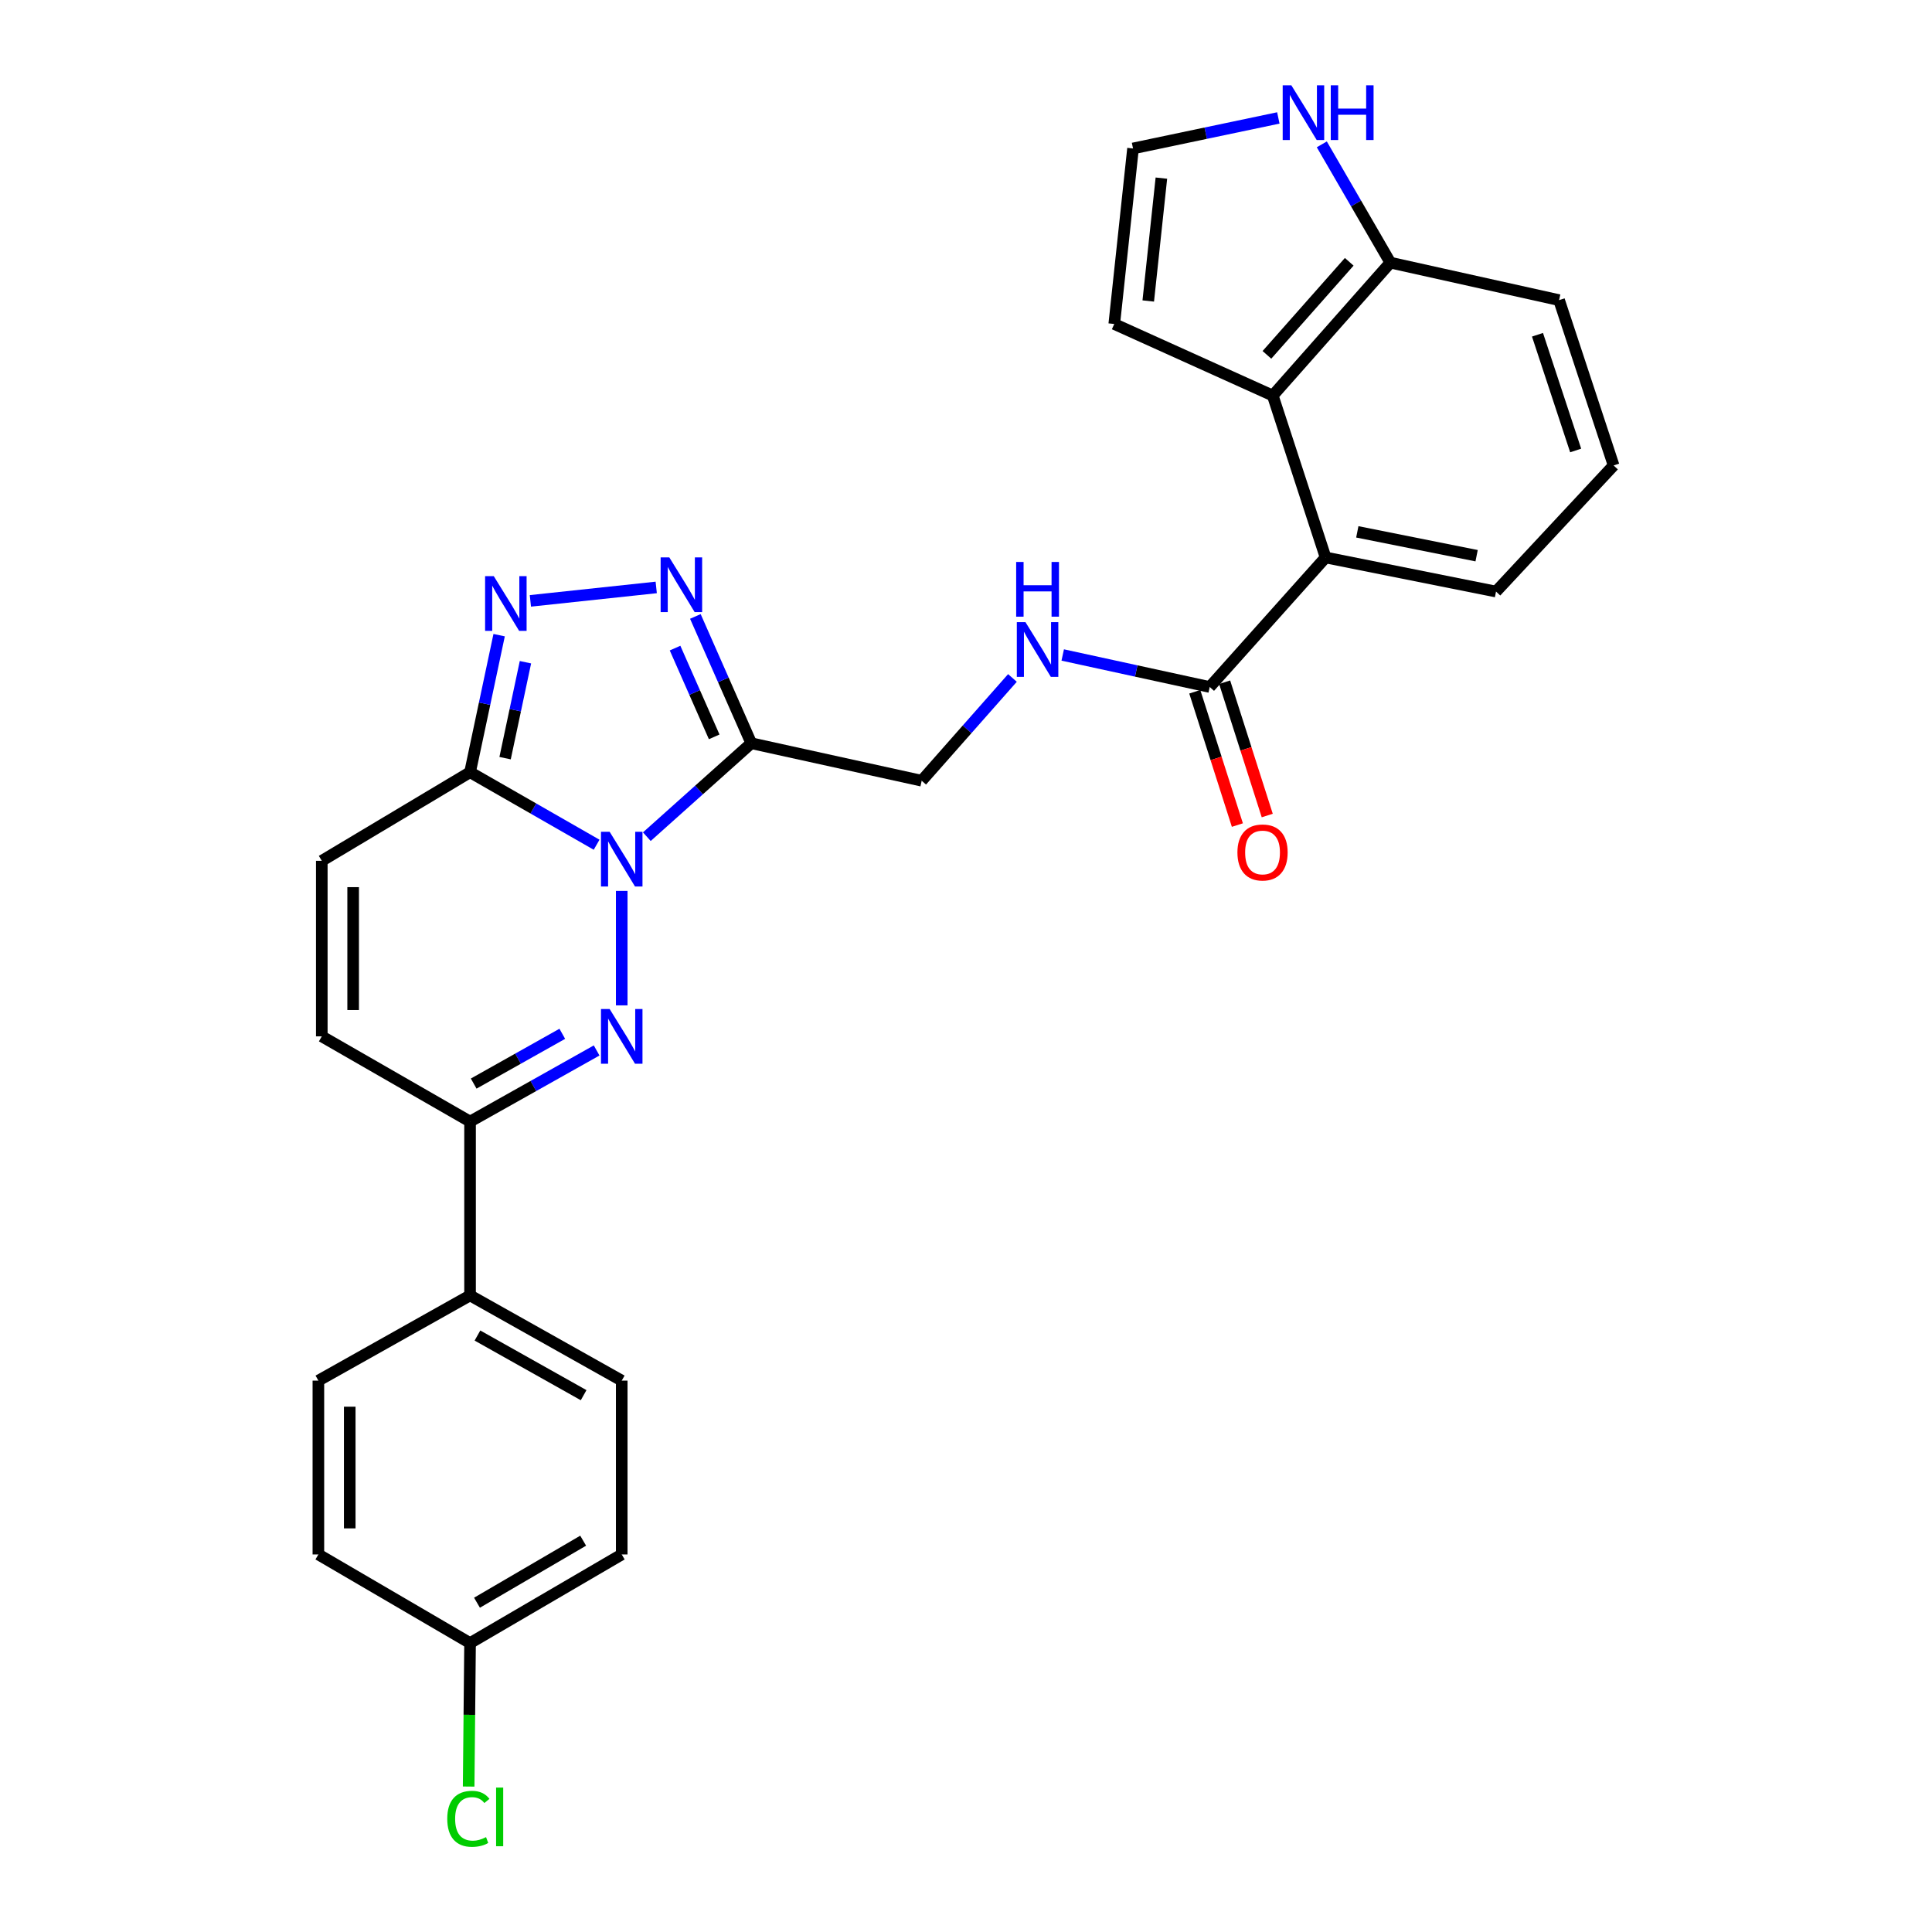 <?xml version='1.0' encoding='iso-8859-1'?>
<svg version='1.1' baseProfile='full'
              xmlns='http://www.w3.org/2000/svg'
                      xmlns:rdkit='http://www.rdkit.org/xml'
                      xmlns:xlink='http://www.w3.org/1999/xlink'
                  xml:space='preserve'
width='1000px' height='1000px' viewBox='0 0 1000 1000'>
<!-- END OF HEADER -->
<rect style='opacity:1.0;fill:#FFFFFF;stroke:none' width='1000' height='1000' x='0' y='0'> </rect>
<path class='bond-0' d='M 321.808,461.138 L 321.808,520.376' style='fill:none;fill-rule:evenodd;stroke:#0000FF;stroke-width:6px;stroke-linecap:butt;stroke-linejoin:miter;stroke-opacity:1' />
<path class='bond-1' d='M 334.798,433.064 L 361.827,408.88' style='fill:none;fill-rule:evenodd;stroke:#0000FF;stroke-width:6px;stroke-linecap:butt;stroke-linejoin:miter;stroke-opacity:1' />
<path class='bond-1' d='M 361.827,408.88 L 388.857,384.696' style='fill:none;fill-rule:evenodd;stroke:#000000;stroke-width:6px;stroke-linecap:butt;stroke-linejoin:miter;stroke-opacity:1' />
<path class='bond-2' d='M 308.806,437.234 L 276.054,418.466' style='fill:none;fill-rule:evenodd;stroke:#0000FF;stroke-width:6px;stroke-linecap:butt;stroke-linejoin:miter;stroke-opacity:1' />
<path class='bond-2' d='M 276.054,418.466 L 243.301,399.698' style='fill:none;fill-rule:evenodd;stroke:#000000;stroke-width:6px;stroke-linecap:butt;stroke-linejoin:miter;stroke-opacity:1' />
<path class='bond-3' d='M 308.817,543.718 L 276.059,562.124' style='fill:none;fill-rule:evenodd;stroke:#0000FF;stroke-width:6px;stroke-linecap:butt;stroke-linejoin:miter;stroke-opacity:1' />
<path class='bond-3' d='M 276.059,562.124 L 243.301,580.531' style='fill:none;fill-rule:evenodd;stroke:#000000;stroke-width:6px;stroke-linecap:butt;stroke-linejoin:miter;stroke-opacity:1' />
<path class='bond-3' d='M 291.04,535.092 L 268.11,547.977' style='fill:none;fill-rule:evenodd;stroke:#0000FF;stroke-width:6px;stroke-linecap:butt;stroke-linejoin:miter;stroke-opacity:1' />
<path class='bond-3' d='M 268.11,547.977 L 245.179,560.861' style='fill:none;fill-rule:evenodd;stroke:#000000;stroke-width:6px;stroke-linecap:butt;stroke-linejoin:miter;stroke-opacity:1' />
<path class='bond-4' d='M 388.857,384.696 L 374.388,351.88' style='fill:none;fill-rule:evenodd;stroke:#000000;stroke-width:6px;stroke-linecap:butt;stroke-linejoin:miter;stroke-opacity:1' />
<path class='bond-4' d='M 374.388,351.88 L 359.918,319.065' style='fill:none;fill-rule:evenodd;stroke:#0000FF;stroke-width:6px;stroke-linecap:butt;stroke-linejoin:miter;stroke-opacity:1' />
<path class='bond-4' d='M 369.667,381.398 L 359.539,358.428' style='fill:none;fill-rule:evenodd;stroke:#000000;stroke-width:6px;stroke-linecap:butt;stroke-linejoin:miter;stroke-opacity:1' />
<path class='bond-4' d='M 359.539,358.428 L 349.41,335.457' style='fill:none;fill-rule:evenodd;stroke:#0000FF;stroke-width:6px;stroke-linecap:butt;stroke-linejoin:miter;stroke-opacity:1' />
<path class='bond-5' d='M 388.857,384.696 L 477.065,404.106' style='fill:none;fill-rule:evenodd;stroke:#000000;stroke-width:6px;stroke-linecap:butt;stroke-linejoin:miter;stroke-opacity:1' />
<path class='bond-6' d='M 243.301,399.698 L 250.826,364.227' style='fill:none;fill-rule:evenodd;stroke:#000000;stroke-width:6px;stroke-linecap:butt;stroke-linejoin:miter;stroke-opacity:1' />
<path class='bond-6' d='M 250.826,364.227 L 258.351,328.756' style='fill:none;fill-rule:evenodd;stroke:#0000FF;stroke-width:6px;stroke-linecap:butt;stroke-linejoin:miter;stroke-opacity:1' />
<path class='bond-6' d='M 261.433,392.424 L 266.701,367.595' style='fill:none;fill-rule:evenodd;stroke:#000000;stroke-width:6px;stroke-linecap:butt;stroke-linejoin:miter;stroke-opacity:1' />
<path class='bond-6' d='M 266.701,367.595 L 271.968,342.765' style='fill:none;fill-rule:evenodd;stroke:#0000FF;stroke-width:6px;stroke-linecap:butt;stroke-linejoin:miter;stroke-opacity:1' />
<path class='bond-7' d='M 243.301,399.698 L 166.561,445.56' style='fill:none;fill-rule:evenodd;stroke:#000000;stroke-width:6px;stroke-linecap:butt;stroke-linejoin:miter;stroke-opacity:1' />
<path class='bond-8' d='M 339.662,304.054 L 274.525,311.009' style='fill:none;fill-rule:evenodd;stroke:#0000FF;stroke-width:6px;stroke-linecap:butt;stroke-linejoin:miter;stroke-opacity:1' />
<path class='bond-9' d='M 243.301,580.531 L 243.301,670.506' style='fill:none;fill-rule:evenodd;stroke:#000000;stroke-width:6px;stroke-linecap:butt;stroke-linejoin:miter;stroke-opacity:1' />
<path class='bond-10' d='M 243.301,580.531 L 166.561,536.418' style='fill:none;fill-rule:evenodd;stroke:#000000;stroke-width:6px;stroke-linecap:butt;stroke-linejoin:miter;stroke-opacity:1' />
<path class='bond-11' d='M 658.781,204.746 L 686.125,288.545' style='fill:none;fill-rule:evenodd;stroke:#000000;stroke-width:6px;stroke-linecap:butt;stroke-linejoin:miter;stroke-opacity:1' />
<path class='bond-12' d='M 658.781,204.746 L 719.645,135.94' style='fill:none;fill-rule:evenodd;stroke:#000000;stroke-width:6px;stroke-linecap:butt;stroke-linejoin:miter;stroke-opacity:1' />
<path class='bond-12' d='M 655.756,183.673 L 698.36,135.509' style='fill:none;fill-rule:evenodd;stroke:#000000;stroke-width:6px;stroke-linecap:butt;stroke-linejoin:miter;stroke-opacity:1' />
<path class='bond-13' d='M 658.781,204.746 L 576.74,167.692' style='fill:none;fill-rule:evenodd;stroke:#000000;stroke-width:6px;stroke-linecap:butt;stroke-linejoin:miter;stroke-opacity:1' />
<path class='bond-14' d='M 686.125,288.545 L 626.145,355.585' style='fill:none;fill-rule:evenodd;stroke:#000000;stroke-width:6px;stroke-linecap:butt;stroke-linejoin:miter;stroke-opacity:1' />
<path class='bond-15' d='M 686.125,288.545 L 774.342,306.189' style='fill:none;fill-rule:evenodd;stroke:#000000;stroke-width:6px;stroke-linecap:butt;stroke-linejoin:miter;stroke-opacity:1' />
<path class='bond-15' d='M 702.54,275.279 L 764.292,287.63' style='fill:none;fill-rule:evenodd;stroke:#000000;stroke-width:6px;stroke-linecap:butt;stroke-linejoin:miter;stroke-opacity:1' />
<path class='bond-16' d='M 626.145,355.585 L 588.105,347.302' style='fill:none;fill-rule:evenodd;stroke:#000000;stroke-width:6px;stroke-linecap:butt;stroke-linejoin:miter;stroke-opacity:1' />
<path class='bond-16' d='M 588.105,347.302 L 550.064,339.018' style='fill:none;fill-rule:evenodd;stroke:#0000FF;stroke-width:6px;stroke-linecap:butt;stroke-linejoin:miter;stroke-opacity:1' />
<path class='bond-17' d='M 618.416,358.055 L 629.441,392.555' style='fill:none;fill-rule:evenodd;stroke:#000000;stroke-width:6px;stroke-linecap:butt;stroke-linejoin:miter;stroke-opacity:1' />
<path class='bond-17' d='M 629.441,392.555 L 640.466,427.055' style='fill:none;fill-rule:evenodd;stroke:#FF0000;stroke-width:6px;stroke-linecap:butt;stroke-linejoin:miter;stroke-opacity:1' />
<path class='bond-17' d='M 633.874,353.115 L 644.899,387.615' style='fill:none;fill-rule:evenodd;stroke:#000000;stroke-width:6px;stroke-linecap:butt;stroke-linejoin:miter;stroke-opacity:1' />
<path class='bond-17' d='M 644.899,387.615 L 655.924,422.115' style='fill:none;fill-rule:evenodd;stroke:#FF0000;stroke-width:6px;stroke-linecap:butt;stroke-linejoin:miter;stroke-opacity:1' />
<path class='bond-18' d='M 166.561,445.56 L 166.561,536.418' style='fill:none;fill-rule:evenodd;stroke:#000000;stroke-width:6px;stroke-linecap:butt;stroke-linejoin:miter;stroke-opacity:1' />
<path class='bond-18' d='M 182.789,459.188 L 182.789,522.789' style='fill:none;fill-rule:evenodd;stroke:#000000;stroke-width:6px;stroke-linecap:butt;stroke-linejoin:miter;stroke-opacity:1' />
<path class='bond-19' d='M 524.039,350.911 L 500.552,377.509' style='fill:none;fill-rule:evenodd;stroke:#0000FF;stroke-width:6px;stroke-linecap:butt;stroke-linejoin:miter;stroke-opacity:1' />
<path class='bond-19' d='M 500.552,377.509 L 477.065,404.106' style='fill:none;fill-rule:evenodd;stroke:#000000;stroke-width:6px;stroke-linecap:butt;stroke-linejoin:miter;stroke-opacity:1' />
<path class='bond-20' d='M 684.164,74.719 L 701.905,105.33' style='fill:none;fill-rule:evenodd;stroke:#0000FF;stroke-width:6px;stroke-linecap:butt;stroke-linejoin:miter;stroke-opacity:1' />
<path class='bond-20' d='M 701.905,105.33 L 719.645,135.94' style='fill:none;fill-rule:evenodd;stroke:#000000;stroke-width:6px;stroke-linecap:butt;stroke-linejoin:miter;stroke-opacity:1' />
<path class='bond-21' d='M 661.664,61.045 L 624.057,68.944' style='fill:none;fill-rule:evenodd;stroke:#0000FF;stroke-width:6px;stroke-linecap:butt;stroke-linejoin:miter;stroke-opacity:1' />
<path class='bond-21' d='M 624.057,68.944 L 586.45,76.843' style='fill:none;fill-rule:evenodd;stroke:#000000;stroke-width:6px;stroke-linecap:butt;stroke-linejoin:miter;stroke-opacity:1' />
<path class='bond-22' d='M 719.645,135.94 L 806.978,155.35' style='fill:none;fill-rule:evenodd;stroke:#000000;stroke-width:6px;stroke-linecap:butt;stroke-linejoin:miter;stroke-opacity:1' />
<path class='bond-23' d='M 586.45,76.843 L 576.74,167.692' style='fill:none;fill-rule:evenodd;stroke:#000000;stroke-width:6px;stroke-linecap:butt;stroke-linejoin:miter;stroke-opacity:1' />
<path class='bond-23' d='M 601.129,92.195 L 594.333,155.79' style='fill:none;fill-rule:evenodd;stroke:#000000;stroke-width:6px;stroke-linecap:butt;stroke-linejoin:miter;stroke-opacity:1' />
<path class='bond-24' d='M 243.301,670.506 L 321.808,714.61' style='fill:none;fill-rule:evenodd;stroke:#000000;stroke-width:6px;stroke-linecap:butt;stroke-linejoin:miter;stroke-opacity:1' />
<path class='bond-24' d='M 247.129,691.27 L 302.084,722.142' style='fill:none;fill-rule:evenodd;stroke:#000000;stroke-width:6px;stroke-linecap:butt;stroke-linejoin:miter;stroke-opacity:1' />
<path class='bond-25' d='M 243.301,670.506 L 164.794,714.61' style='fill:none;fill-rule:evenodd;stroke:#000000;stroke-width:6px;stroke-linecap:butt;stroke-linejoin:miter;stroke-opacity:1' />
<path class='bond-26' d='M 321.808,714.61 L 321.808,804.584' style='fill:none;fill-rule:evenodd;stroke:#000000;stroke-width:6px;stroke-linecap:butt;stroke-linejoin:miter;stroke-opacity:1' />
<path class='bond-27' d='M 164.794,714.61 L 164.794,804.584' style='fill:none;fill-rule:evenodd;stroke:#000000;stroke-width:6px;stroke-linecap:butt;stroke-linejoin:miter;stroke-opacity:1' />
<path class='bond-27' d='M 181.022,728.106 L 181.022,791.088' style='fill:none;fill-rule:evenodd;stroke:#000000;stroke-width:6px;stroke-linecap:butt;stroke-linejoin:miter;stroke-opacity:1' />
<path class='bond-28' d='M 243.301,850.455 L 164.794,804.584' style='fill:none;fill-rule:evenodd;stroke:#000000;stroke-width:6px;stroke-linecap:butt;stroke-linejoin:miter;stroke-opacity:1' />
<path class='bond-29' d='M 243.301,850.455 L 242.937,887.588' style='fill:none;fill-rule:evenodd;stroke:#000000;stroke-width:6px;stroke-linecap:butt;stroke-linejoin:miter;stroke-opacity:1' />
<path class='bond-29' d='M 242.937,887.588 L 242.572,924.721' style='fill:none;fill-rule:evenodd;stroke:#00CC00;stroke-width:6px;stroke-linecap:butt;stroke-linejoin:miter;stroke-opacity:1' />
<path class='bond-30' d='M 243.301,850.455 L 321.808,804.584' style='fill:none;fill-rule:evenodd;stroke:#000000;stroke-width:6px;stroke-linecap:butt;stroke-linejoin:miter;stroke-opacity:1' />
<path class='bond-30' d='M 246.891,829.563 L 301.846,797.454' style='fill:none;fill-rule:evenodd;stroke:#000000;stroke-width:6px;stroke-linecap:butt;stroke-linejoin:miter;stroke-opacity:1' />
<path class='bond-31' d='M 774.342,306.189 L 835.206,240.916' style='fill:none;fill-rule:evenodd;stroke:#000000;stroke-width:6px;stroke-linecap:butt;stroke-linejoin:miter;stroke-opacity:1' />
<path class='bond-32' d='M 835.206,240.916 L 806.978,155.35' style='fill:none;fill-rule:evenodd;stroke:#000000;stroke-width:6px;stroke-linecap:butt;stroke-linejoin:miter;stroke-opacity:1' />
<path class='bond-32' d='M 815.561,233.166 L 795.801,173.269' style='fill:none;fill-rule:evenodd;stroke:#000000;stroke-width:6px;stroke-linecap:butt;stroke-linejoin:miter;stroke-opacity:1' />
<path  class='atom-0' d='M 315.548 430.525
L 324.828 445.525
Q 325.748 447.005, 327.228 449.685
Q 328.708 452.365, 328.788 452.525
L 328.788 430.525
L 332.548 430.525
L 332.548 458.845
L 328.668 458.845
L 318.708 442.445
Q 317.548 440.525, 316.308 438.325
Q 315.108 436.125, 314.748 435.445
L 314.748 458.845
L 311.068 458.845
L 311.068 430.525
L 315.548 430.525
' fill='#0000FF'/>
<path  class='atom-1' d='M 315.548 522.258
L 324.828 537.258
Q 325.748 538.738, 327.228 541.418
Q 328.708 544.098, 328.788 544.258
L 328.788 522.258
L 332.548 522.258
L 332.548 550.578
L 328.668 550.578
L 318.708 534.178
Q 317.548 532.258, 316.308 530.058
Q 315.108 527.858, 314.748 527.178
L 314.748 550.578
L 311.068 550.578
L 311.068 522.258
L 315.548 522.258
' fill='#0000FF'/>
<path  class='atom-4' d='M 346.426 288.504
L 355.706 303.504
Q 356.626 304.984, 358.106 307.664
Q 359.586 310.344, 359.666 310.504
L 359.666 288.504
L 363.426 288.504
L 363.426 316.824
L 359.546 316.824
L 349.586 300.424
Q 348.426 298.504, 347.186 296.304
Q 345.986 294.104, 345.626 293.424
L 345.626 316.824
L 341.946 316.824
L 341.946 288.504
L 346.426 288.504
' fill='#0000FF'/>
<path  class='atom-5' d='M 255.568 298.204
L 264.848 313.204
Q 265.768 314.684, 267.248 317.364
Q 268.728 320.044, 268.808 320.204
L 268.808 298.204
L 272.568 298.204
L 272.568 326.524
L 268.688 326.524
L 258.728 310.124
Q 257.568 308.204, 256.328 306.004
Q 255.128 303.804, 254.768 303.124
L 254.768 326.524
L 251.088 326.524
L 251.088 298.204
L 255.568 298.204
' fill='#0000FF'/>
<path  class='atom-12' d='M 530.785 322.023
L 540.065 337.023
Q 540.985 338.503, 542.465 341.183
Q 543.945 343.863, 544.025 344.023
L 544.025 322.023
L 547.785 322.023
L 547.785 350.343
L 543.905 350.343
L 533.945 333.943
Q 532.785 332.023, 531.545 329.823
Q 530.345 327.623, 529.985 326.943
L 529.985 350.343
L 526.305 350.343
L 526.305 322.023
L 530.785 322.023
' fill='#0000FF'/>
<path  class='atom-12' d='M 525.965 290.871
L 529.805 290.871
L 529.805 302.911
L 544.285 302.911
L 544.285 290.871
L 548.125 290.871
L 548.125 319.191
L 544.285 319.191
L 544.285 306.111
L 529.805 306.111
L 529.805 319.191
L 525.965 319.191
L 525.965 290.871
' fill='#0000FF'/>
<path  class='atom-13' d='M 668.398 44.156
L 677.678 59.156
Q 678.598 60.636, 680.078 63.316
Q 681.558 65.996, 681.638 66.156
L 681.638 44.156
L 685.398 44.156
L 685.398 72.476
L 681.518 72.476
L 671.558 56.076
Q 670.398 54.156, 669.158 51.956
Q 667.958 49.756, 667.598 49.076
L 667.598 72.476
L 663.918 72.476
L 663.918 44.156
L 668.398 44.156
' fill='#0000FF'/>
<path  class='atom-13' d='M 688.798 44.156
L 692.638 44.156
L 692.638 56.196
L 707.118 56.196
L 707.118 44.156
L 710.958 44.156
L 710.958 72.476
L 707.118 72.476
L 707.118 59.396
L 692.638 59.396
L 692.638 72.476
L 688.798 72.476
L 688.798 44.156
' fill='#0000FF'/>
<path  class='atom-19' d='M 640.489 441.231
Q 640.489 434.431, 643.849 430.631
Q 647.209 426.831, 653.489 426.831
Q 659.769 426.831, 663.129 430.631
Q 666.489 434.431, 666.489 441.231
Q 666.489 448.111, 663.089 452.031
Q 659.689 455.911, 653.489 455.911
Q 647.249 455.911, 643.849 452.031
Q 640.489 448.151, 640.489 441.231
M 653.489 452.711
Q 657.809 452.711, 660.129 449.831
Q 662.489 446.911, 662.489 441.231
Q 662.489 435.671, 660.129 432.871
Q 657.809 430.031, 653.489 430.031
Q 649.169 430.031, 646.809 432.831
Q 644.489 435.631, 644.489 441.231
Q 644.489 446.951, 646.809 449.831
Q 649.169 452.711, 653.489 452.711
' fill='#FF0000'/>
<path  class='atom-25' d='M 231.498 941.41
Q 231.498 934.37, 234.778 930.69
Q 238.098 926.97, 244.378 926.97
Q 250.218 926.97, 253.338 931.09
L 250.698 933.25
Q 248.418 930.25, 244.378 930.25
Q 240.098 930.25, 237.818 933.13
Q 235.578 935.97, 235.578 941.41
Q 235.578 947.01, 237.898 949.89
Q 240.258 952.77, 244.818 952.77
Q 247.938 952.77, 251.578 950.89
L 252.698 953.89
Q 251.218 954.85, 248.978 955.41
Q 246.738 955.97, 244.258 955.97
Q 238.098 955.97, 234.778 952.21
Q 231.498 948.45, 231.498 941.41
' fill='#00CC00'/>
<path  class='atom-25' d='M 256.778 925.25
L 260.458 925.25
L 260.458 955.61
L 256.778 955.61
L 256.778 925.25
' fill='#00CC00'/>
</svg>
